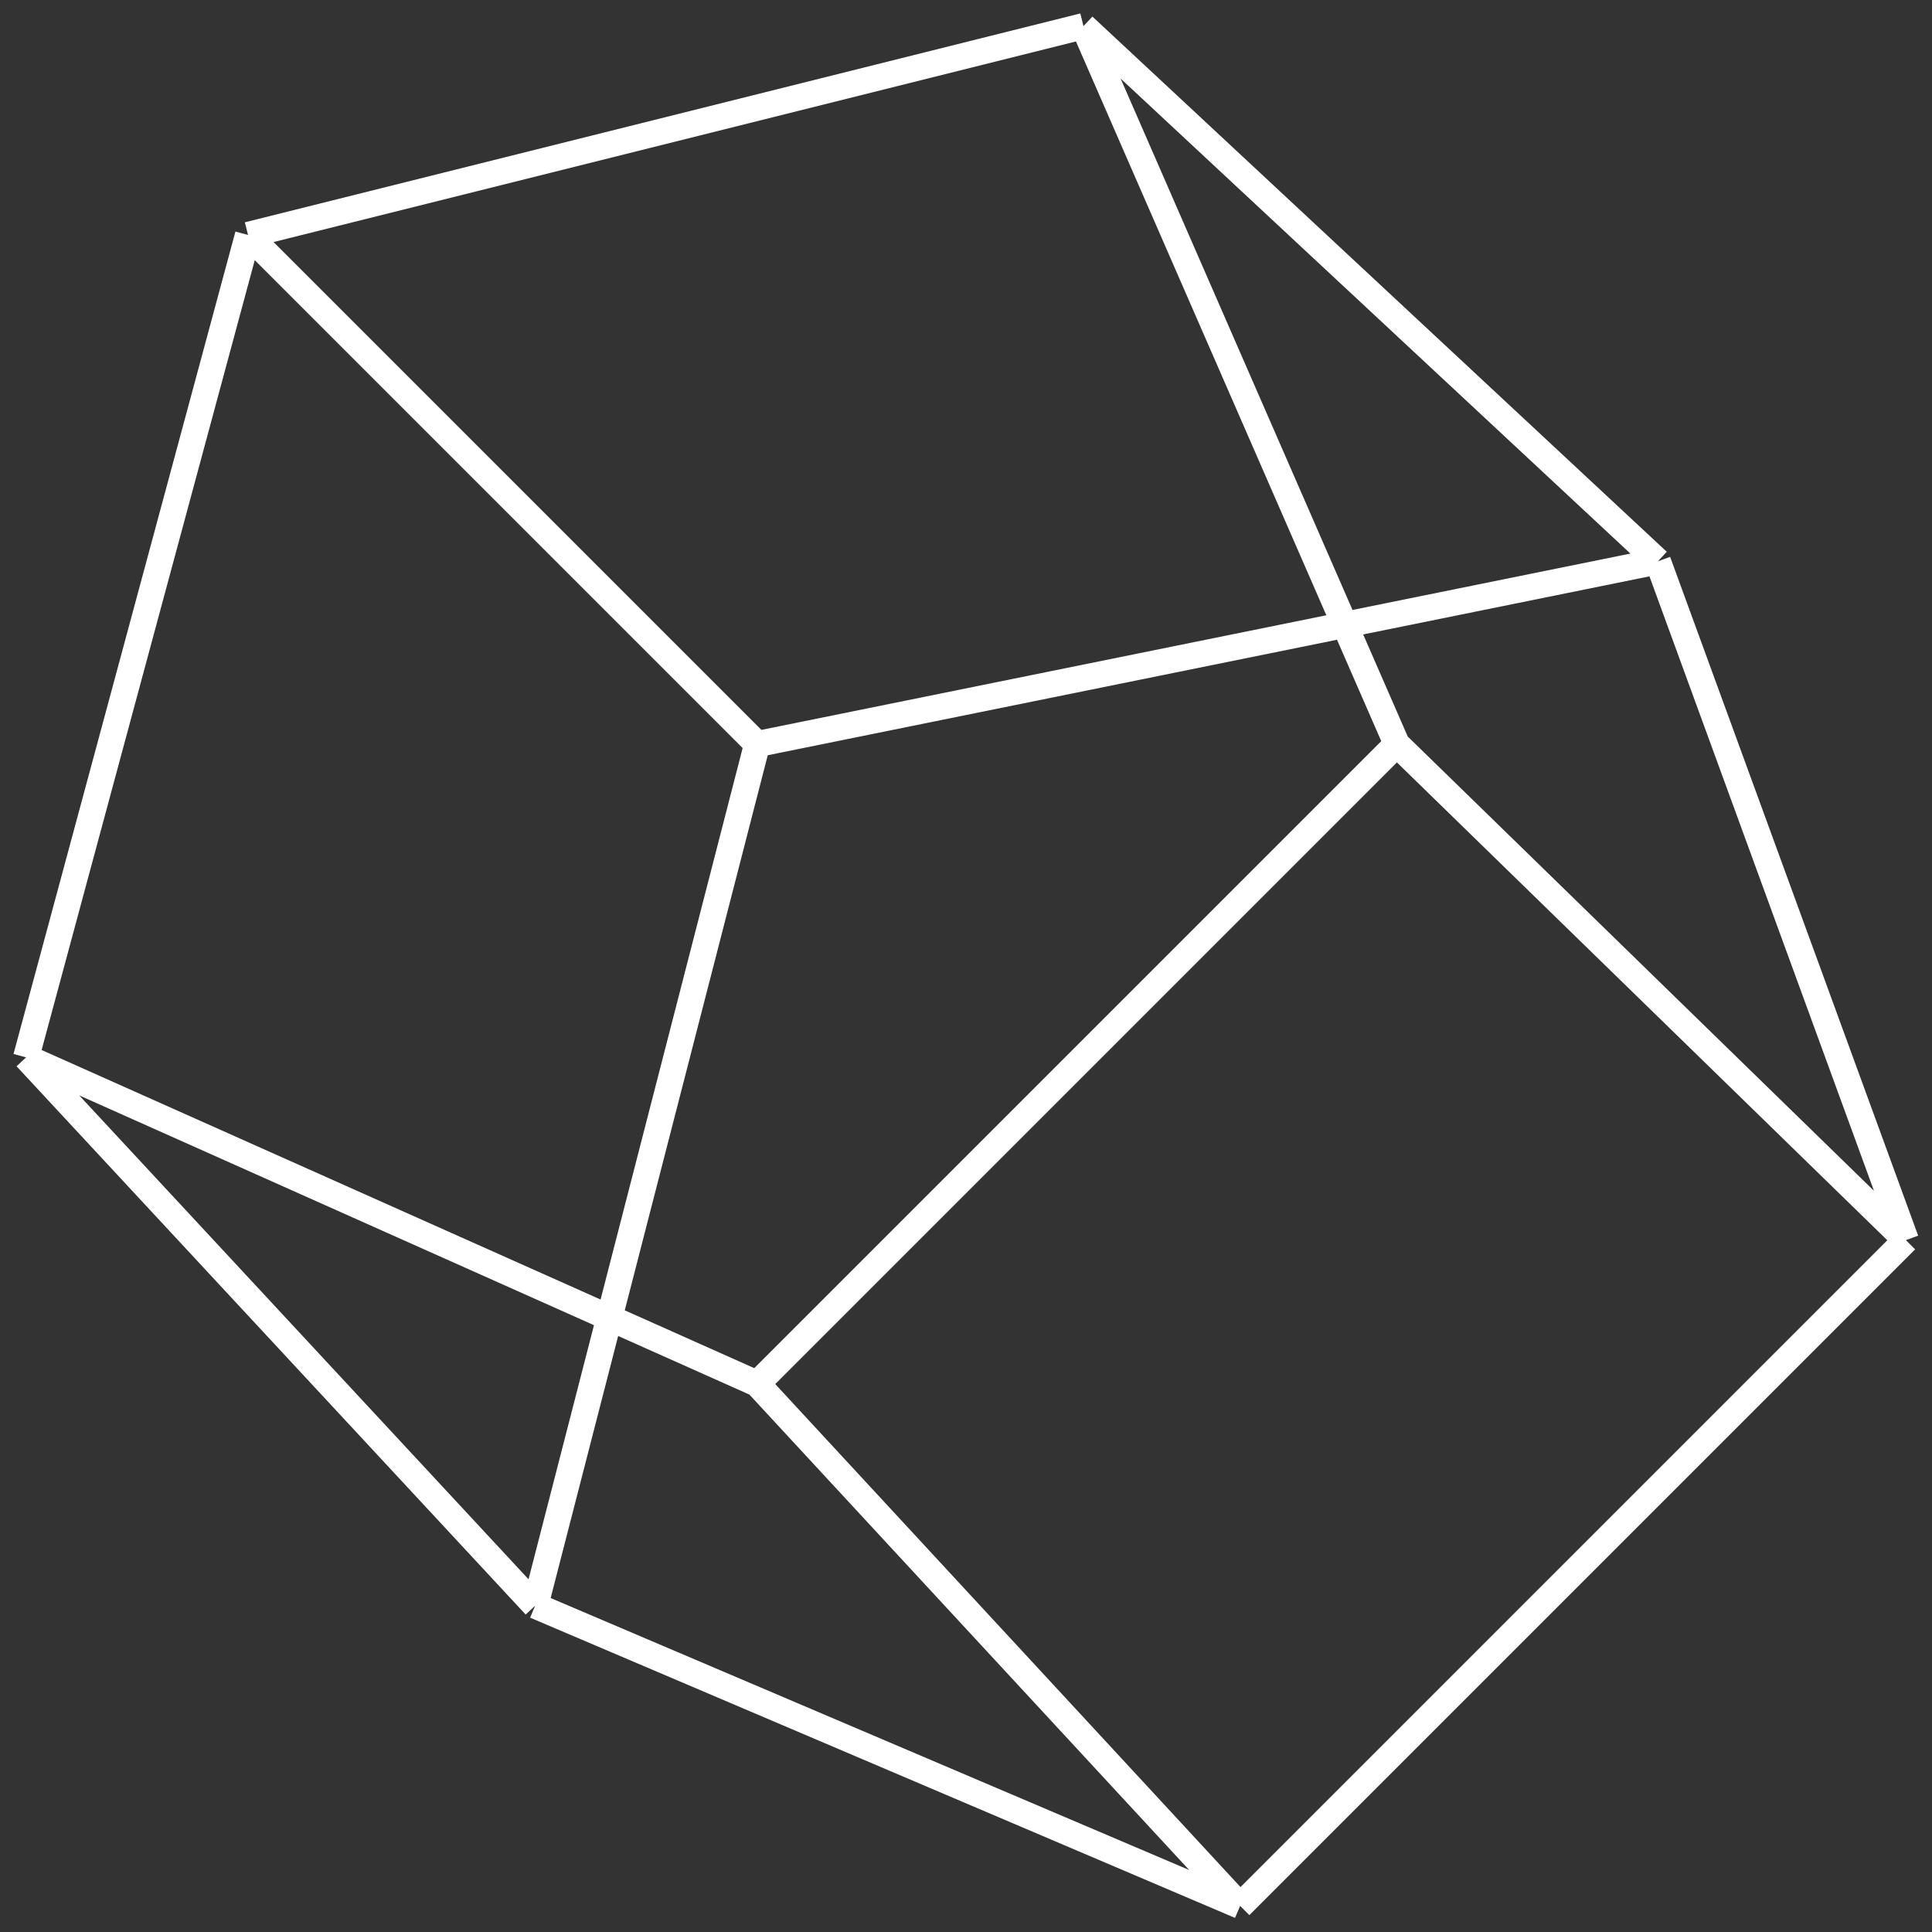 <?xml version="1.0" encoding="UTF-8"?> <svg xmlns="http://www.w3.org/2000/svg" width="74" height="74" viewBox="0 0 74 74" fill="none"><rect x="0" y="0" width="74" height="74" fill="#333333" stroke="none"/> <path d="M1 40.5L9.5 9M1 40.5L20.5 61.5M1 40.5L29 53M9.5 9L41.5 1M9.5 9L29 28.5M41.5 1L63.5 21.5M41.5 1L53.5 28.5M63.5 21.5L73 47.5M63.5 21.5L29 28.5M73 47.5L47.5 73M73 47.5L53.5 28.5M47.5 73L20.5 61.5M47.5 73L29 53M20.5 61.5L29 28.5M29 53L53.5 28.5" stroke="white"></path> </svg> 